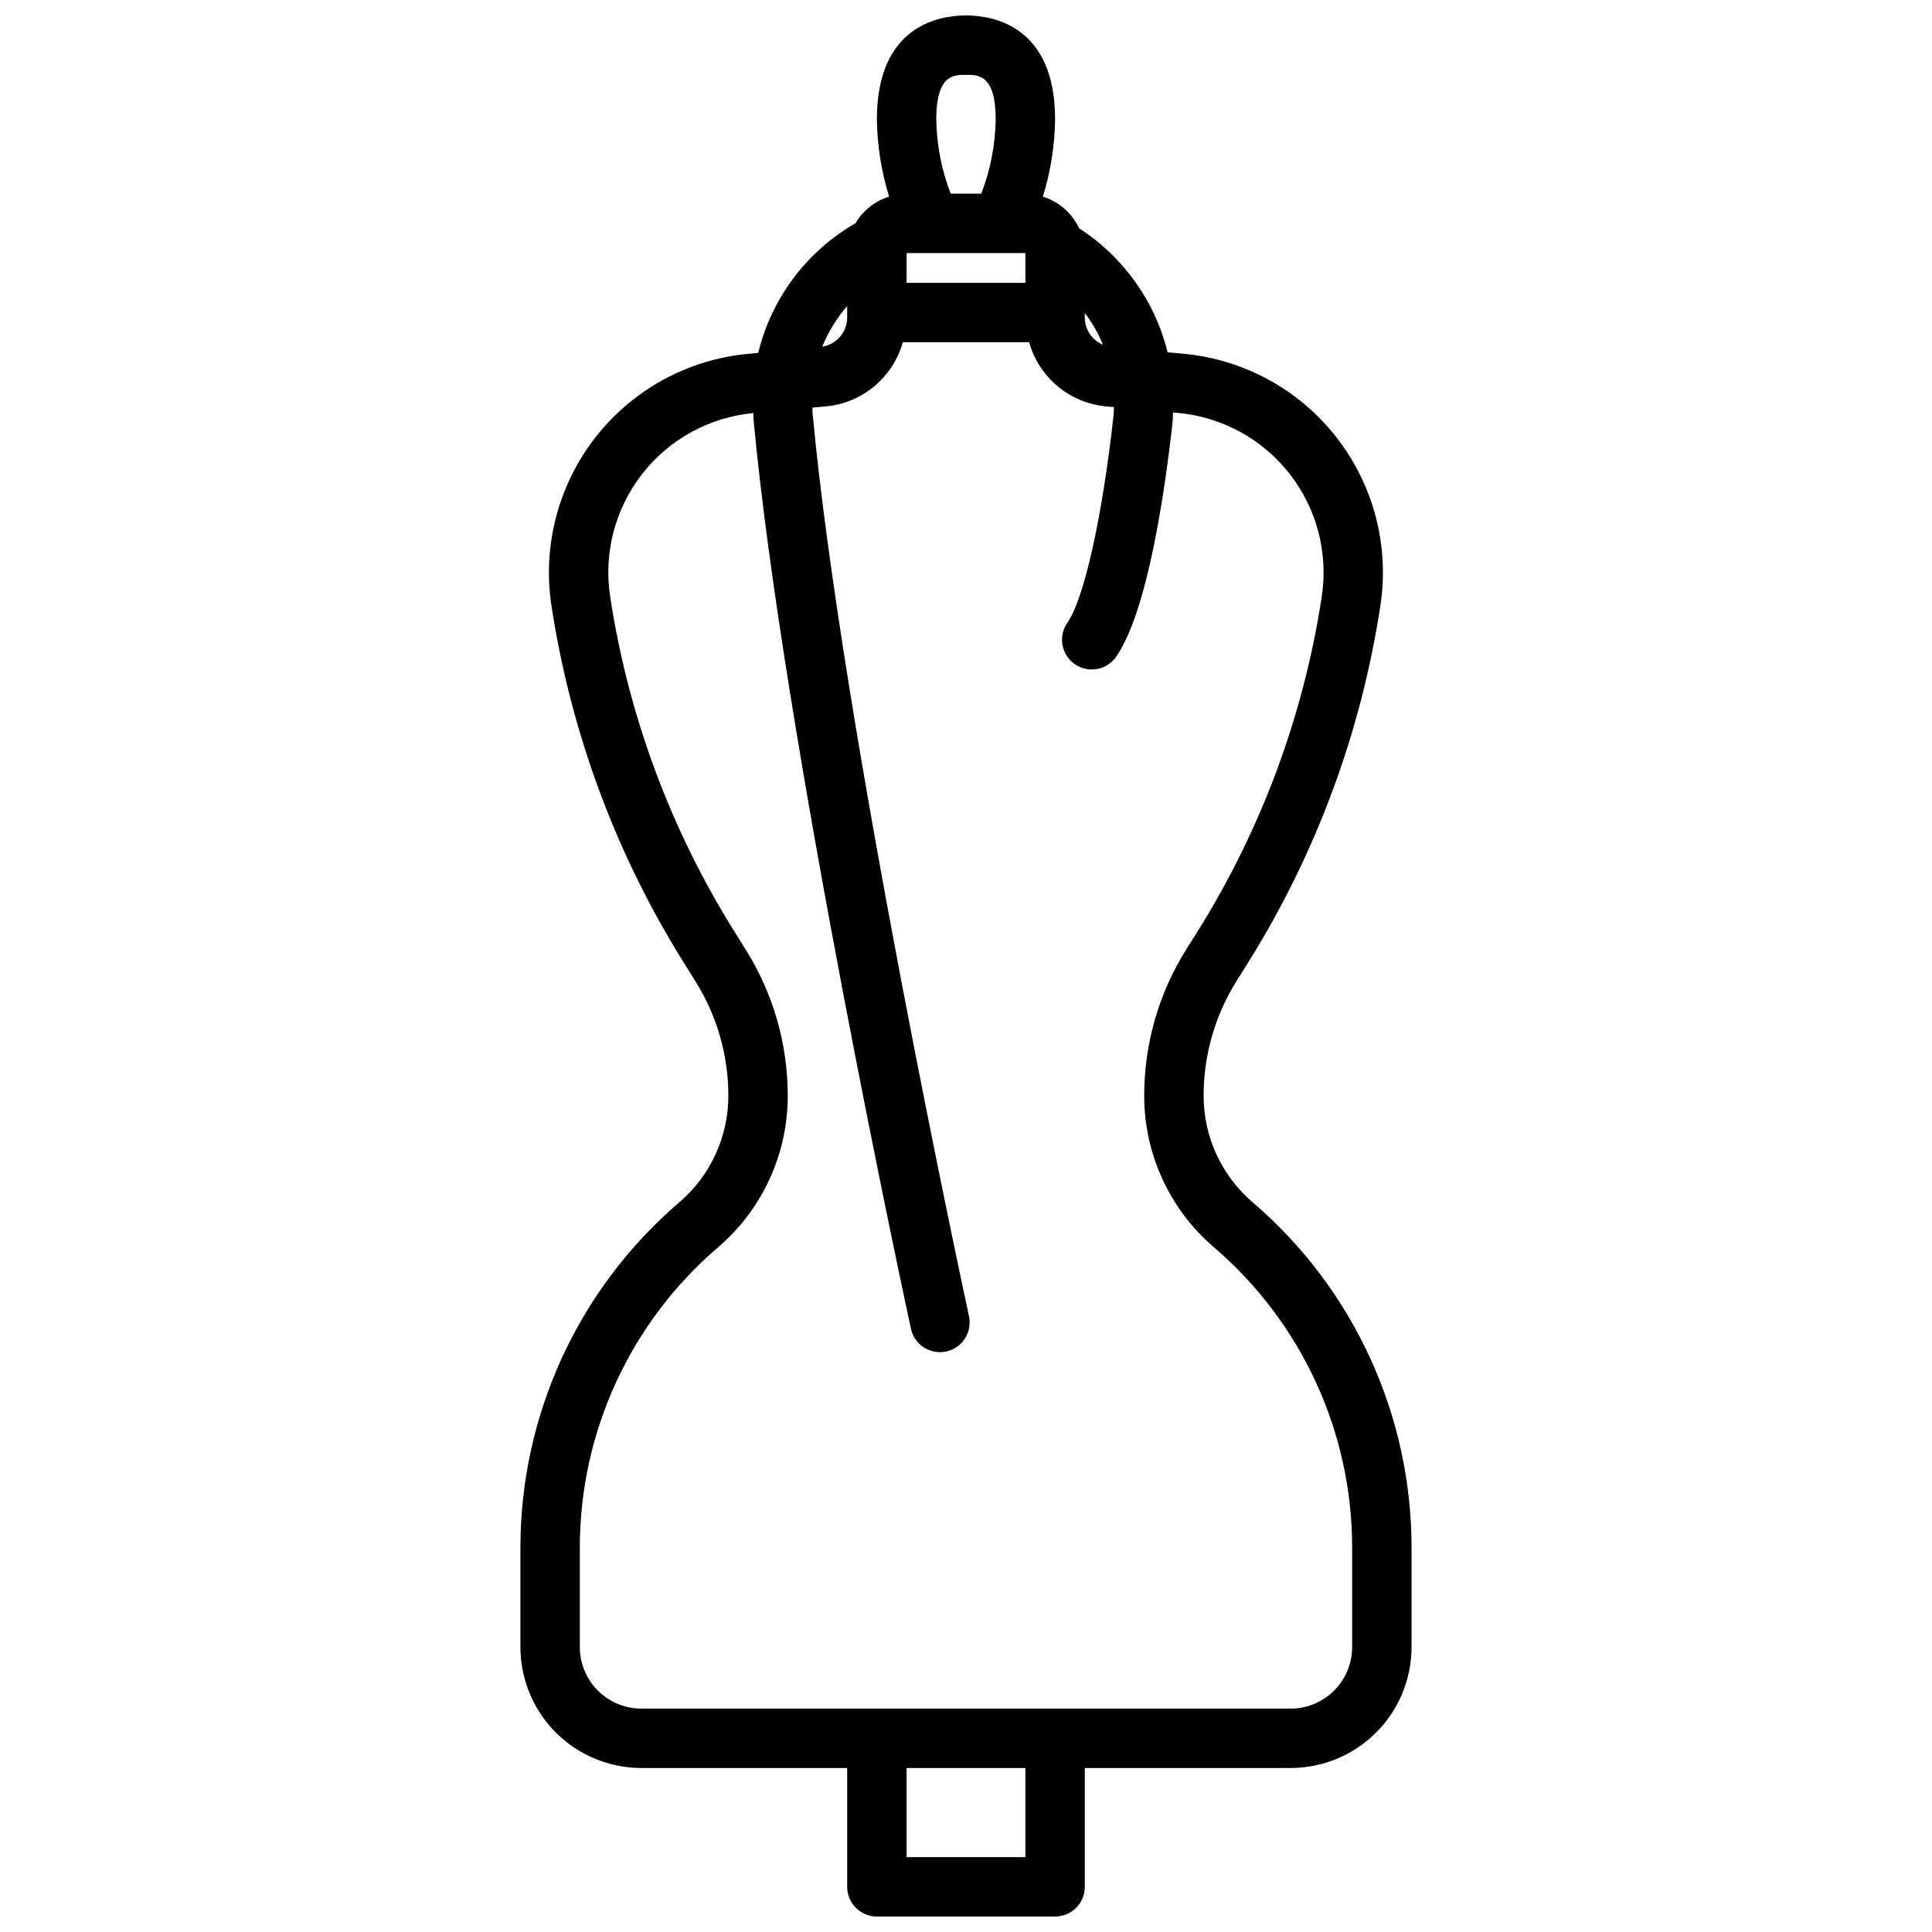 <?xml version="1.0" encoding="UTF-8"?>
<!-- Uploaded to: ICON Repo, www.iconrepo.com, Generator: ICON Repo Mixer Tools -->
<svg width="800px" height="800px" version="1.1" viewBox="144 144 512 512" xmlns="http://www.w3.org/2000/svg">
 <defs>
  <clipPath id="a">
   <path d="m281 148.09h238v503.81h-238z"/>
  </clipPath>
 </defs>
 <g clip-path="url(#a)">
  <path d="m376.38 651.9h47.23c2.09 0 4.09-0.828 5.566-2.305 1.477-1.477 2.309-3.481 2.309-5.566v-31.488h54.547-0.004c8.496-0.008 16.645-3.387 22.652-9.395 6.008-6.008 9.387-14.156 9.395-22.652v-26.293c0.02-35.223-15.375-68.691-42.129-91.598-8.238-7.059-12.98-17.367-12.973-28.215-0.012-10.707 2.988-21.207 8.656-30.289l2.977-4.762v-0.004c18.086-28.859 30.066-61.117 35.203-94.785 2.441-15.875-1.785-32.051-11.68-44.703-9.898-12.652-24.578-20.652-40.574-22.105l-4.133-0.379c-3.332-13.543-11.723-25.297-23.441-32.852-1.875-4.031-5.367-7.082-9.613-8.398 2.055-6.633 3.144-13.523 3.242-20.469 0-24.867-16.531-27.551-23.613-27.551-7.086 0-23.617 2.684-23.617 27.551 0.098 6.945 1.188 13.836 3.242 20.469-3.734 1.16-6.906 3.668-8.895 7.039-12.949 7.438-22.27 19.863-25.789 34.375l-2.535 0.227v0.004c-15.996 1.453-30.676 9.453-40.57 22.105-9.895 12.652-14.125 28.828-11.684 44.703 5.141 33.668 17.121 65.926 35.203 94.785l2.977 4.762v0.004c5.68 9.074 8.691 19.566 8.691 30.273 0.004 10.848-4.734 21.156-12.973 28.215-26.758 22.906-42.152 56.375-42.133 91.598v26.293c0.008 8.496 3.387 16.645 9.395 22.652 6.008 6.008 14.156 9.387 22.652 9.395h54.547v31.488c0 2.086 0.828 4.09 2.305 5.566 1.477 1.477 3.477 2.305 5.566 2.305zm39.359-15.742h-31.488v-23.617h31.488zm-31.488-417.22v-7.871h31.488v7.871zm47.23 7.996 0.004 0.004c1.953 2.59 3.574 5.418 4.816 8.414-2.914-1.195-4.816-4.031-4.816-7.18zm-31.484-63.102c3.32 0 7.871 0 7.871 11.809-0.102 6.734-1.395 13.398-3.82 19.68h-8.109 0.004c-2.426-6.281-3.719-12.945-3.82-19.68 0-11.809 4.551-11.809 7.875-11.809zm-31.488 61.285v3.055c-0.004 3.84-2.805 7.102-6.598 7.684 1.594-3.918 3.82-7.547 6.598-10.738zm-70.848 355.38v-26.293c-0.02-30.625 13.363-59.727 36.625-79.648 11.738-10.043 18.488-24.719 18.477-40.164 0.004-13.664-3.836-27.051-11.082-38.637l-2.977-4.769c-16.949-27.047-28.18-57.277-33-88.828-1.781-11.547 1.281-23.316 8.465-32.535 7.18-9.215 17.848-15.062 29.48-16.16v1.219c7.769 84.457 41.414 239.89 41.762 241.45l-0.004 0.004c0.785 3.617 3.984 6.199 7.684 6.203 0.566 0 1.129-0.059 1.68-0.184 4.246-0.922 6.941-5.109 6.019-9.359-0.332-1.574-33.777-156.06-41.469-239.56v-1.219l3.457-0.309v0.004c4.734-0.426 9.23-2.277 12.891-5.32 3.656-3.039 6.301-7.121 7.582-11.699h33.488c1.281 4.578 3.926 8.66 7.582 11.699 3.656 3.039 8.148 4.894 12.887 5.32l1.977 0.172c0 0.723 0 1.441-0.078 2.164-2.969 26.883-7.754 48.438-12.188 54.922-1.23 1.723-1.719 3.867-1.348 5.953 0.367 2.086 1.562 3.934 3.309 5.125 1.75 1.195 3.902 1.637 5.981 1.223 2.074-0.414 3.898-1.648 5.055-3.418 8.281-12.113 12.855-44.082 14.84-62.07 0.094-0.828 0.039-1.645 0.094-2.473l1.309 0.117h-0.004c11.668 1.062 22.379 6.898 29.594 16.129 7.219 9.227 10.305 21.027 8.523 32.605-4.82 31.555-16.051 61.789-33 88.836l-2.977 4.723c-7.246 11.598-11.082 25-11.066 38.676-0.008 15.441 6.742 30.109 18.477 40.148 23.266 19.926 36.648 49.031 36.629 79.664v26.293c-0.004 4.324-1.723 8.469-4.781 11.523-3.055 3.055-7.199 4.777-11.523 4.781h-172.07c-4.32-0.004-8.465-1.727-11.523-4.781-3.055-3.055-4.773-7.199-4.777-11.523z"/>
 </g>
</svg>